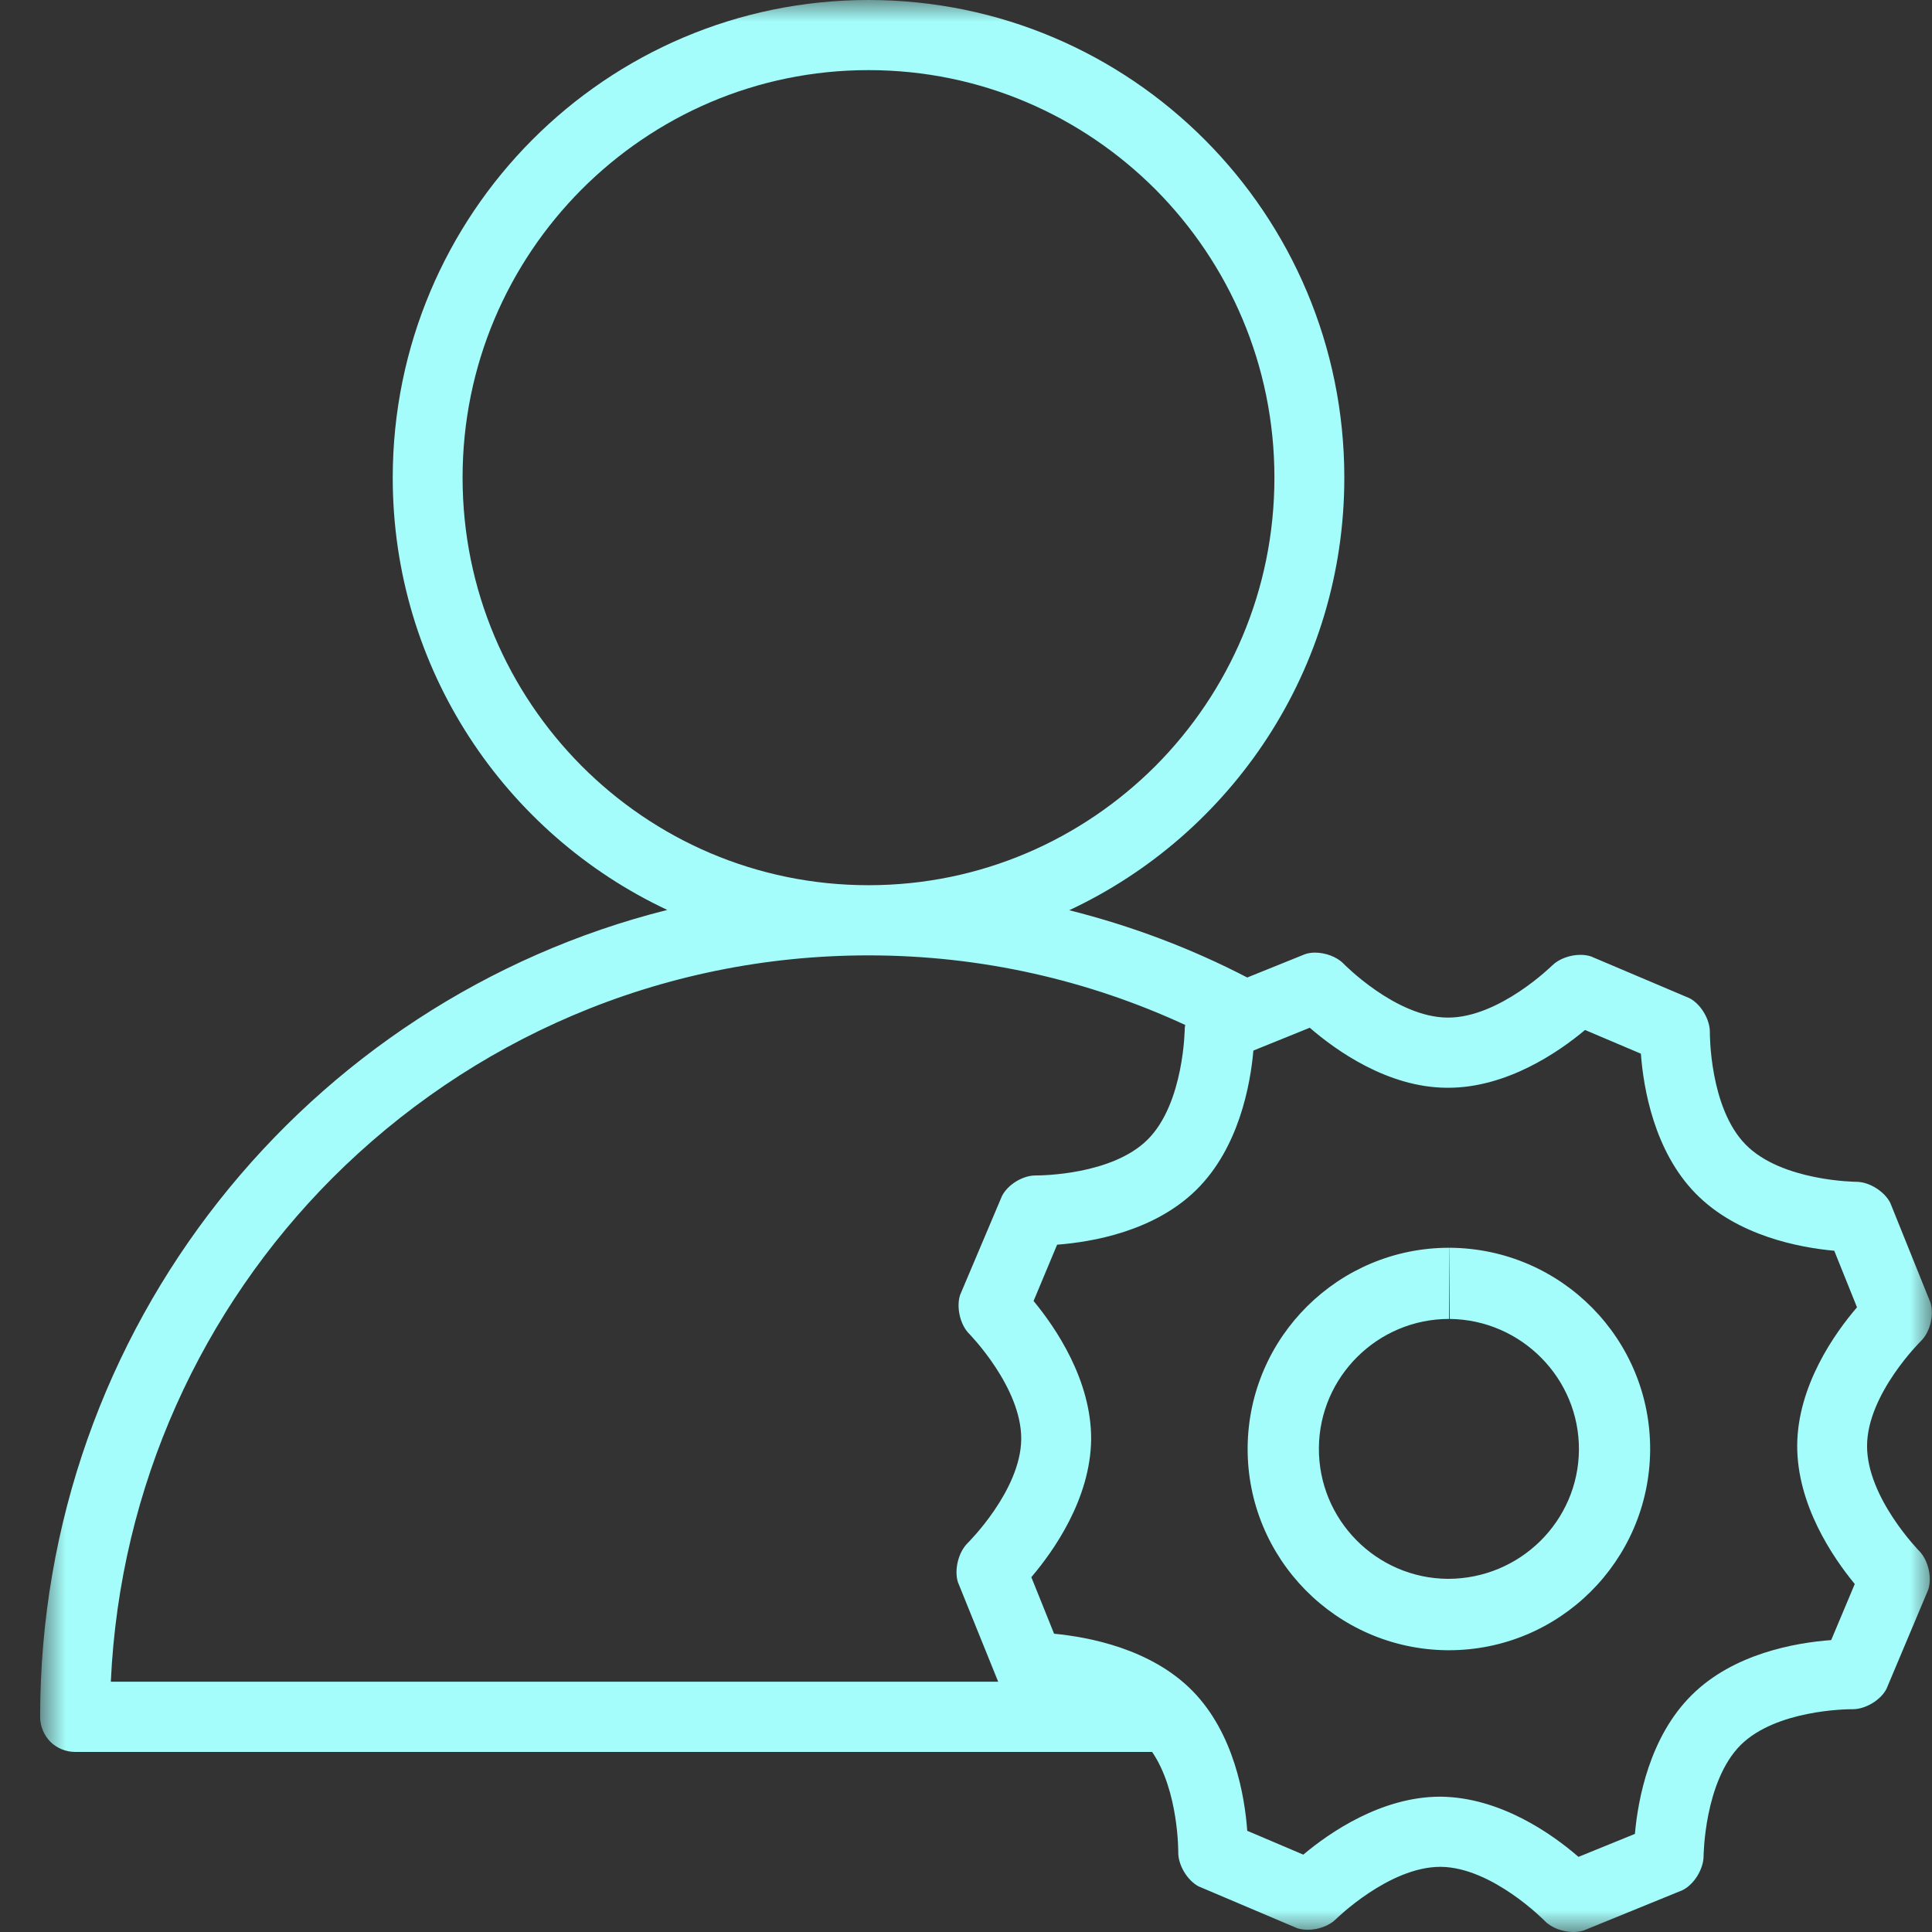 <svg width="44" height="44" viewBox="0 0 44 44" fill="none" xmlns="http://www.w3.org/2000/svg">
<rect x="0" y="0" width="44" height="44" fill="#333333" stroke="none"/>
<mask id="mask0_5008_83083" style="mask-type:luminance" maskUnits="userSpaceOnUse" x="0" y="0" width="44" height="44">
<path d="M0.914 0H43.997V44H0.914V0Z" fill="white"/>
</mask>
<g mask="url(#mask0_5008_83083)">
<path d="M42.241 36.075L41.704 37.352C40.895 37.411 39.482 37.657 38.53 38.602C37.568 39.551 37.303 40.98 37.234 41.766L35.949 42.289C35.351 41.77 34.168 40.93 32.802 40.918C31.464 40.918 30.281 41.734 29.682 42.238L28.405 41.695C28.348 40.906 28.106 39.477 27.161 38.512C26.215 37.547 24.791 37.282 24.006 37.207L23.488 35.919C23.997 35.32 24.834 34.137 24.85 32.781C24.857 31.43 24.04 30.235 23.539 29.629L24.075 28.347C24.884 28.285 26.293 28.04 27.25 27.094C28.211 26.144 28.476 24.715 28.545 23.926L29.829 23.406C30.424 23.922 31.604 24.766 32.949 24.773H32.981C34.316 24.773 35.498 23.961 36.098 23.457L37.37 23.997C37.428 24.785 37.673 26.219 38.619 27.183C39.565 28.148 40.987 28.414 41.774 28.485L42.292 29.773C41.778 30.371 40.942 31.559 40.93 32.91C40.922 34.266 41.739 35.465 42.241 36.075ZM7.563 26.836C10.695 23.7 15.007 21.758 19.78 21.758C22.356 21.758 24.799 22.328 26.993 23.343C26.989 23.371 26.982 23.394 26.982 23.418C26.982 23.418 26.97 25.129 26.133 25.957C25.324 26.758 23.717 26.77 23.596 26.77H23.584C23.293 26.77 22.951 26.977 22.819 27.239L21.865 29.493C21.776 29.77 21.865 30.168 22.071 30.375C22.071 30.375 23.266 31.59 23.258 32.774C23.247 33.953 22.032 35.148 22.032 35.148C21.826 35.355 21.729 35.751 21.815 36.031L22.733 38.3H2.524C2.728 33.833 4.61 29.8 7.563 26.836ZM13.244 17.442C11.57 15.758 10.535 13.445 10.535 10.878C10.535 8.312 11.57 6 13.244 4.316C14.921 2.636 17.223 1.597 19.78 1.597C22.336 1.597 24.639 2.636 26.317 4.316C27.989 6 29.024 8.312 29.024 10.878C29.024 13.445 27.989 15.761 26.317 17.442C24.639 19.121 22.336 20.16 19.78 20.16C17.223 20.16 14.916 19.121 13.244 17.442ZM42.521 32.922C42.529 31.742 43.746 30.543 43.746 30.543C43.957 30.34 44.053 29.946 43.964 29.664L43.05 27.395C42.917 27.133 42.575 26.918 42.283 26.915C42.283 26.915 40.576 26.906 39.755 26.066C38.926 25.223 38.941 23.512 38.941 23.512C38.946 23.219 38.735 22.867 38.479 22.734L36.234 21.782C36.16 21.758 36.078 21.746 35.993 21.746C35.759 21.746 35.506 21.836 35.354 21.984C35.354 21.984 34.152 23.175 32.981 23.175H32.966C31.786 23.168 30.596 21.945 30.596 21.945C30.444 21.789 30.183 21.695 29.946 21.695C29.868 21.695 29.791 21.707 29.721 21.731L28.405 22.262C27.134 21.602 25.772 21.086 24.351 20.73C28.048 19 30.616 15.246 30.616 10.878C30.616 4.871 25.764 0 19.78 0C13.796 0 8.949 4.871 8.944 10.878C8.944 15.239 11.508 18.992 15.197 20.723C6.995 22.782 0.914 30.226 0.914 39.102C0.914 39.312 1 39.519 1.147 39.668C1.295 39.813 1.497 39.899 1.708 39.899H26.239C26.846 40.789 26.834 42.184 26.834 42.184C26.83 42.477 27.04 42.824 27.297 42.961L29.546 43.915C29.62 43.937 29.701 43.949 29.787 43.949C30.02 43.949 30.273 43.859 30.424 43.708C30.424 43.708 31.631 42.516 32.802 42.516H32.814C33.989 42.528 35.183 43.75 35.183 43.75C35.334 43.907 35.595 44 35.833 44C35.911 44 35.988 43.988 36.059 43.969L38.319 43.047C38.58 42.919 38.794 42.571 38.798 42.277C38.798 42.277 38.809 40.571 39.646 39.738C40.451 38.945 42.042 38.926 42.179 38.926H42.198C42.486 38.926 42.833 38.719 42.964 38.461L43.913 36.207C44.008 35.929 43.913 35.532 43.711 35.325C43.711 35.325 42.513 34.106 42.521 32.922Z" fill="#A4FDFA"/>
</g>
<path d="M33.031 28.417H33.003L33.015 30.038C34.649 30.055 35.971 31.395 35.959 33.02C35.947 34.641 34.618 35.957 32.976 35.957C31.342 35.947 30.025 34.606 30.037 32.977C30.048 31.354 31.378 30.038 33 30.038V28.417C30.489 28.417 28.435 30.446 28.414 32.965C28.395 35.49 30.43 37.559 32.96 37.583H32.996C35.51 37.583 37.557 35.554 37.581 33.035C37.601 30.506 35.565 28.441 33.031 28.417Z" fill="#A4FDFA"/>
</svg>
